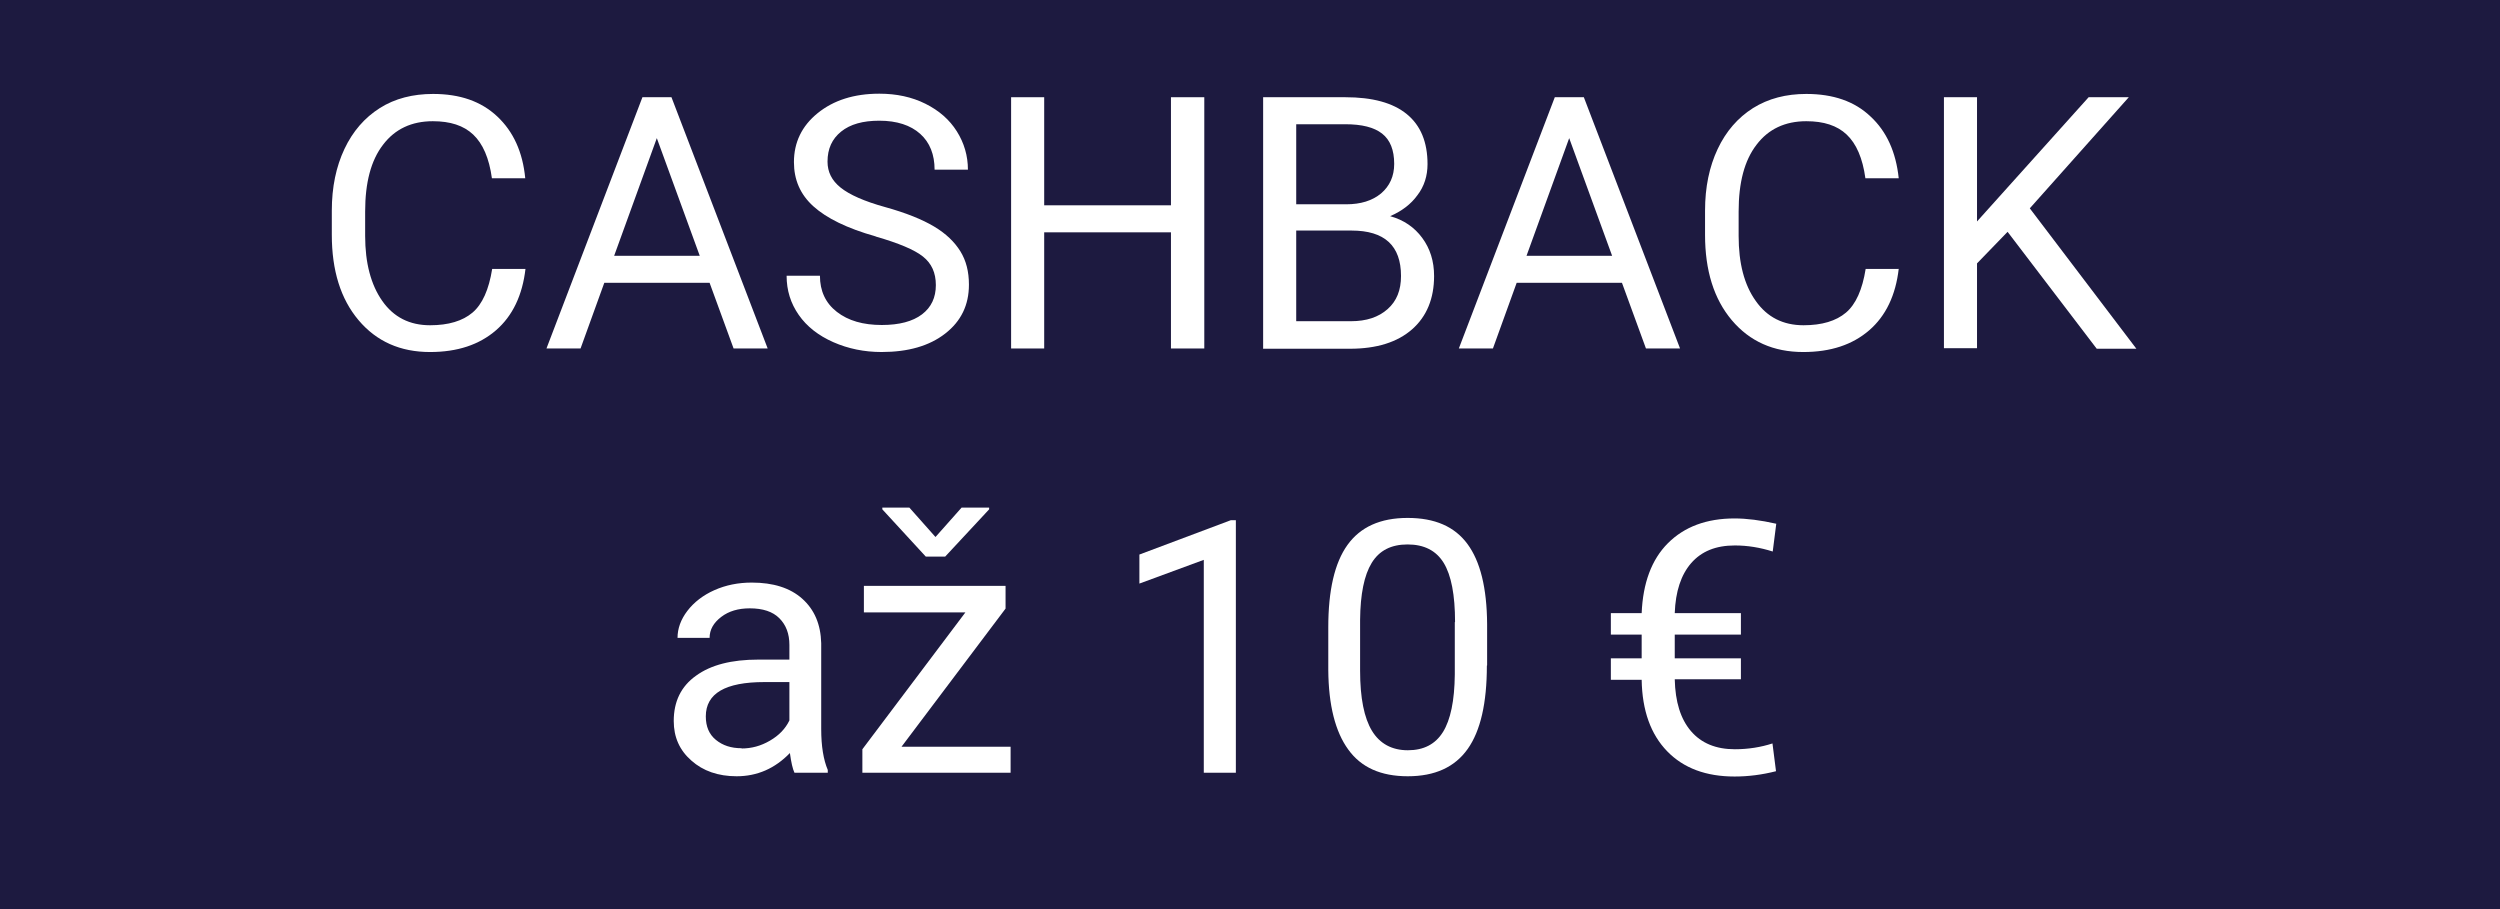 <?xml version="1.0" encoding="UTF-8"?>
<svg id="Vrstva_1" data-name="Vrstva 1" xmlns="http://www.w3.org/2000/svg" width="99" height="36" viewBox="0 0 99 36">
  <defs>
    <style>
      .cls-1 {
        fill: #fff;
      }

      .cls-2 {
        fill: #1d1a40;
      }
    </style>
  </defs>
  <rect class="cls-2" width="99" height="36"/>
  <g>
    <path class="cls-1" d="m20.81,10.64c-.12,1.05-.51,1.87-1.17,2.44s-1.52.86-2.61.86c-1.18,0-2.12-.42-2.83-1.26s-1.06-1.97-1.06-3.38v-.96c0-.93.17-1.74.5-2.44s.8-1.24,1.4-1.62,1.31-.56,2.11-.56c1.06,0,1.9.29,2.54.89s1.01,1.41,1.11,2.45h-1.32c-.11-.8-.36-1.37-.74-1.73s-.91-.53-1.6-.53c-.84,0-1.5.31-1.97.93-.48.62-.71,1.5-.71,2.65v.96c0,1.08.23,1.94.68,2.58.45.64,1.08.96,1.89.96.73,0,1.29-.17,1.68-.5s.65-.91.78-1.73h1.32Z"/>
    <path class="cls-1" d="m28.1,11.2h-4.17l-.94,2.6h-1.35l3.8-9.95h1.15l3.81,9.95h-1.35l-.95-2.6Zm-3.77-1.07h3.38l-1.7-4.66-1.69,4.66Z"/>
    <path class="cls-1" d="m34.67,9.36c-1.13-.32-1.94-.72-2.46-1.19s-.77-1.05-.77-1.75c0-.78.31-1.43.94-1.94s1.44-.77,2.44-.77c.68,0,1.29.13,1.83.4s.95.63,1.24,1.09.44.97.44,1.52h-1.32c0-.6-.19-1.08-.57-1.42s-.92-.52-1.62-.52c-.65,0-1.15.14-1.51.43-.36.29-.54.68-.54,1.19,0,.41.17.75.52,1.03s.93.54,1.76.77,1.47.49,1.94.77.81.61,1.04.98.34.81.34,1.32c0,.81-.31,1.45-.94,1.94s-1.47.73-2.52.73c-.68,0-1.32-.13-1.91-.39s-1.05-.62-1.37-1.08-.48-.97-.48-1.55h1.32c0,.6.22,1.08.67,1.43s1.04.52,1.78.52c.69,0,1.22-.14,1.59-.42s.55-.67.55-1.16-.17-.86-.51-1.13-.96-.53-1.86-.79Z"/>
    <path class="cls-1" d="m47.69,13.8h-1.32v-4.6h-5.02v4.6h-1.31V3.85h1.31v4.28h5.02V3.85h1.32v9.95Z"/>
    <path class="cls-1" d="m50.02,13.8V3.85h3.25c1.08,0,1.89.22,2.44.67s.82,1.11.82,1.98c0,.46-.13.88-.4,1.23-.26.36-.62.63-1.08.83.54.15.96.44,1.27.86s.47.92.47,1.51c0,.89-.29,1.6-.87,2.11-.58.51-1.4.77-2.46.77h-3.45Zm1.31-5.71h1.98c.57,0,1.03-.14,1.38-.43.34-.29.52-.68.52-1.17,0-.55-.16-.95-.48-1.2-.32-.25-.8-.37-1.46-.37h-1.94v3.17Zm0,1.05v3.58h2.17c.61,0,1.09-.16,1.45-.48s.53-.75.53-1.31c0-1.2-.65-1.8-1.96-1.8h-2.19Z"/>
    <path class="cls-1" d="m64.23,11.2h-4.17l-.94,2.6h-1.35l3.8-9.95h1.15l3.81,9.95h-1.35l-.95-2.6Zm-3.77-1.07h3.38l-1.7-4.66-1.69,4.66Z"/>
    <path class="cls-1" d="m75.19,10.64c-.12,1.05-.51,1.87-1.17,2.44s-1.52.86-2.61.86c-1.18,0-2.12-.42-2.83-1.26s-1.06-1.97-1.06-3.38v-.96c0-.93.17-1.74.5-2.44s.8-1.24,1.4-1.62c.61-.38,1.31-.56,2.11-.56,1.06,0,1.91.29,2.54.89.64.59,1.01,1.41,1.12,2.45h-1.32c-.11-.8-.36-1.37-.74-1.73-.38-.36-.91-.53-1.6-.53-.84,0-1.5.31-1.97.93-.48.62-.71,1.5-.71,2.65v.96c0,1.08.22,1.94.68,2.58.45.64,1.08.96,1.89.96.73,0,1.29-.17,1.68-.5.39-.33.65-.91.78-1.73h1.32Z"/>
    <path class="cls-1" d="m79.51,9.17l-1.22,1.26v3.36h-1.31V3.85h1.31v4.92l4.42-4.92h1.59l-3.92,4.4,4.22,5.56h-1.57l-3.53-4.63Z"/>
    <path class="cls-1" d="m31.46,30.6c-.07-.15-.13-.41-.18-.78-.59.61-1.29.92-2.11.92-.73,0-1.33-.21-1.79-.62-.47-.41-.7-.93-.7-1.57,0-.77.29-1.37.88-1.79.59-.43,1.41-.64,2.47-.64h1.23v-.58c0-.44-.13-.79-.4-1.06-.26-.26-.65-.39-1.17-.39-.45,0-.83.11-1.13.34s-.46.5-.46.83h-1.27c0-.37.13-.73.39-1.07.26-.34.62-.62,1.07-.82s.94-.3,1.48-.3c.85,0,1.52.21,2,.64.48.43.73,1.01.75,1.76v3.4c0,.68.09,1.22.26,1.62v.11h-1.33Zm-2.1-.96c.4,0,.77-.1,1.13-.31s.61-.47.77-.8v-1.52h-.99c-1.55,0-2.32.45-2.32,1.36,0,.4.13.71.4.93s.6.33,1.02.33Z"/>
    <path class="cls-1" d="m35.69,29.57h4.33v1.03h-5.87v-.93l4.08-5.42h-4.02v-1.05h5.61v.9l-4.12,5.47Zm1.36-8.31l1.03-1.16h1.09v.07l-1.74,1.87h-.77l-1.72-1.87v-.07h1.07l1.03,1.16Z"/>
    <path class="cls-1" d="m48.94,30.6h-1.27v-8.43l-2.55.94v-1.15l3.62-1.36h.2v10Z"/>
    <path class="cls-1" d="m58.88,26.36c0,1.48-.25,2.58-.76,3.3s-1.3,1.08-2.37,1.08-1.85-.35-2.36-1.06c-.51-.7-.78-1.75-.79-3.15v-1.69c0-1.46.25-2.55.76-3.26s1.3-1.07,2.38-1.07,1.86.34,2.37,1.03c.51.69.77,1.74.78,3.17v1.64Zm-1.26-1.73c0-1.07-.15-1.85-.45-2.34-.3-.49-.78-.73-1.43-.73s-1.12.24-1.42.73-.45,1.24-.46,2.25v2.02c0,1.08.16,1.87.47,2.38.31.51.79.77,1.42.77s1.09-.24,1.39-.72c.3-.48.46-1.24.47-2.28v-2.07Z"/>
    <path class="cls-1" d="m68.94,26.9h-2.62c.02.89.23,1.57.64,2.05s.99.72,1.74.72c.53,0,1.03-.08,1.49-.23l.14,1.1c-.55.14-1.09.21-1.64.21-1.13,0-2.02-.33-2.67-1-.65-.67-.99-1.61-1.01-2.83h-1.22v-.85h1.22v-.94h-1.22v-.85h1.22c.05-1.19.39-2.12,1.04-2.77.65-.65,1.53-.98,2.64-.98.48,0,1.03.07,1.65.21l-.14,1.1c-.5-.16-1-.24-1.5-.24-.75,0-1.32.23-1.73.7-.4.46-.62,1.12-.65,1.98h2.62v.85h-2.62v.94h2.62v.85Z"/>
  </g>
</svg>
